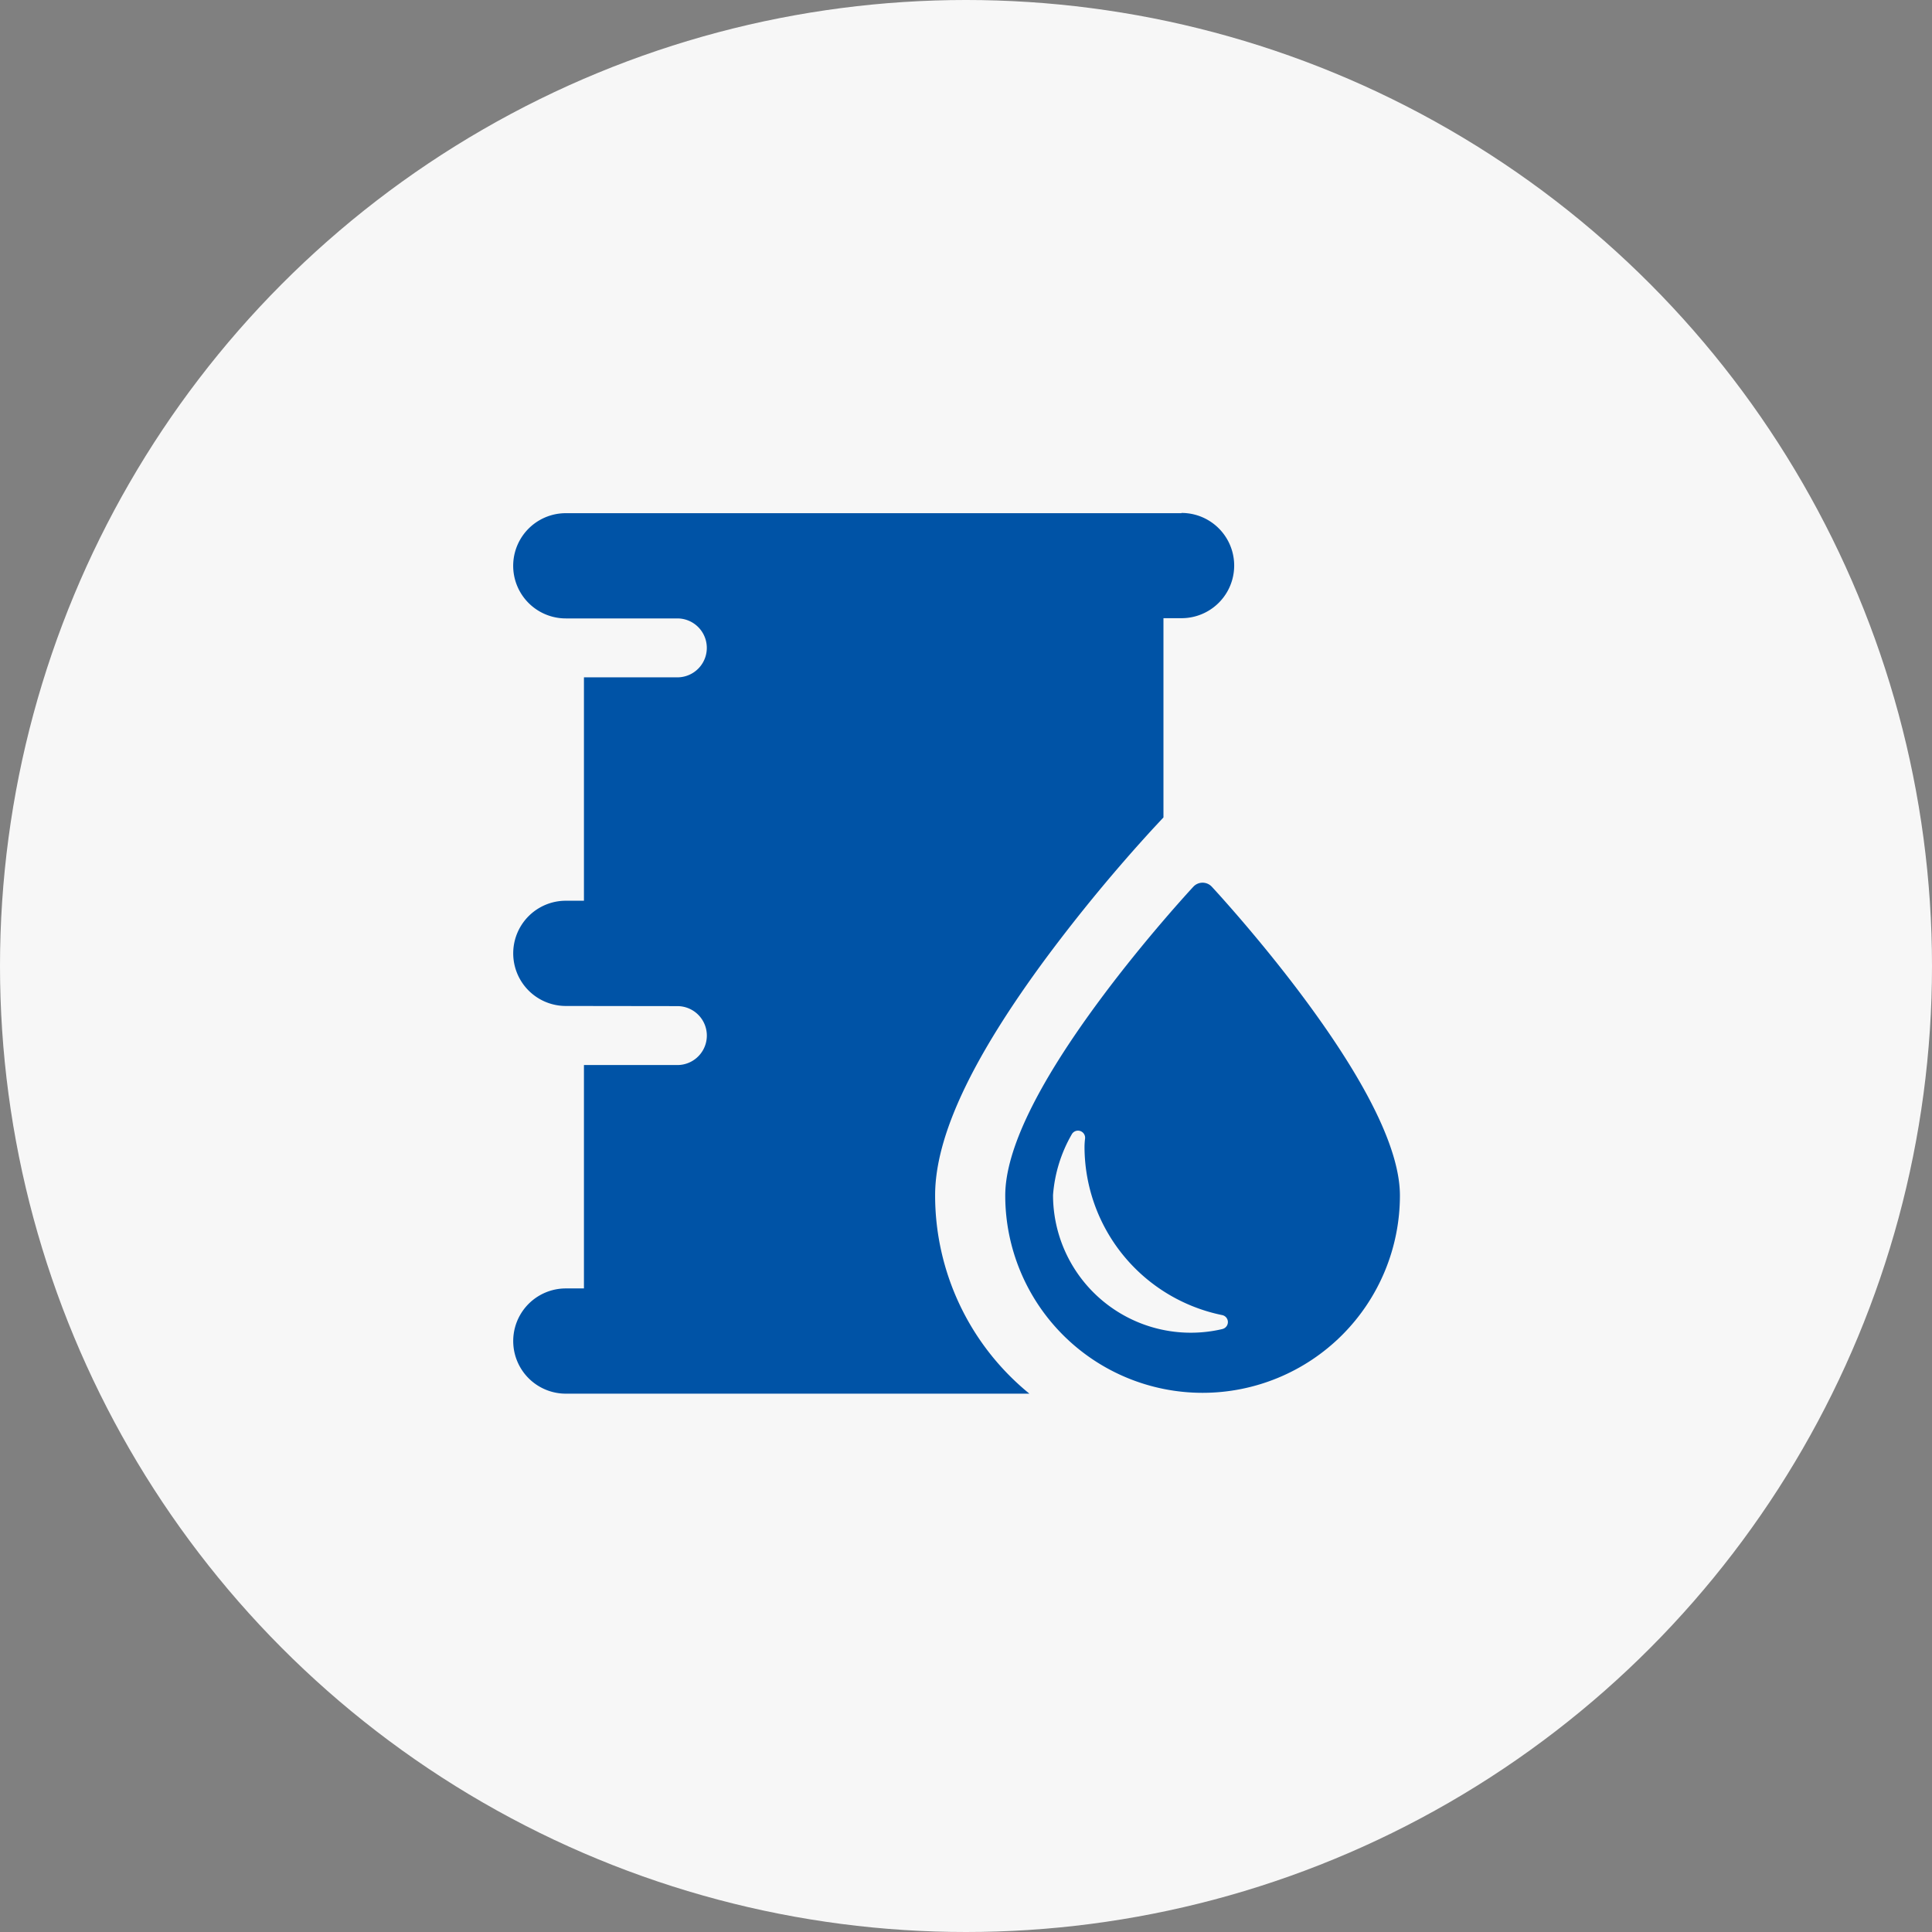 <svg xmlns="http://www.w3.org/2000/svg" width="64" height="64" viewBox="0 0 64 64">
  <rect x="0" y="0" width="64" height="64" fill="#808080" stroke="none"/>
  <g id="icon_06" transform="translate(-498 -1719)">
    <circle id="楕円形_386" data-name="楕円形 386" cx="32" cy="32" r="32" transform="translate(498 1719)" fill="#f7f7f7"/>
    <g id="oil-drum" transform="translate(515 1734.574)">
      <g id="グループ_8625" data-name="グループ 8625" transform="translate(0 1.426)">
        <path id="パス_17027" data-name="パス 17027" d="M22.135,1.426H1.743a1.743,1.743,0,0,0,0,3.486l3.695,0a.976.976,0,1,1,0,1.952H2.344v7.4h-.6a1.743,1.743,0,0,0,0,3.486l3.695.005a.976.976,0,1,1,0,1.952H2.344v7.4h-.6a1.743,1.743,0,1,0,0,3.486H17.1a8.471,8.471,0,0,1-3.123-6.57c0-1.953,1.215-4.541,3.713-7.911a54.273,54.273,0,0,1,3.5-4.231l.351-.377v-6.6h.6a1.743,1.743,0,1,0,0-3.486Z" transform="translate(0 -1.426)" fill="#0053a6"/>
        <path id="パス_17028" data-name="パス 17028" d="M243.737,180.9c-1.526-2.059-3.074-3.724-3.09-3.741a.417.417,0,0,0-.61,0c-.016.017-1.564,1.682-3.09,3.741-2.085,2.812-3.142,4.995-3.142,6.488a6.537,6.537,0,1,0,13.074,0C246.879,185.9,245.822,183.715,243.737,180.9ZM241,191.812a4.564,4.564,0,0,1-5.612-4.44,4.731,4.731,0,0,1,.615-2,.236.236,0,0,1,.446.133,2.355,2.355,0,0,0-.018.276,5.7,5.7,0,0,0,4.56,5.569.236.236,0,0,1,.008.461Z" transform="translate(-217.505 -164.786)" fill="#0053a6"/>
      </g>
    </g>
  </g>
</svg>
